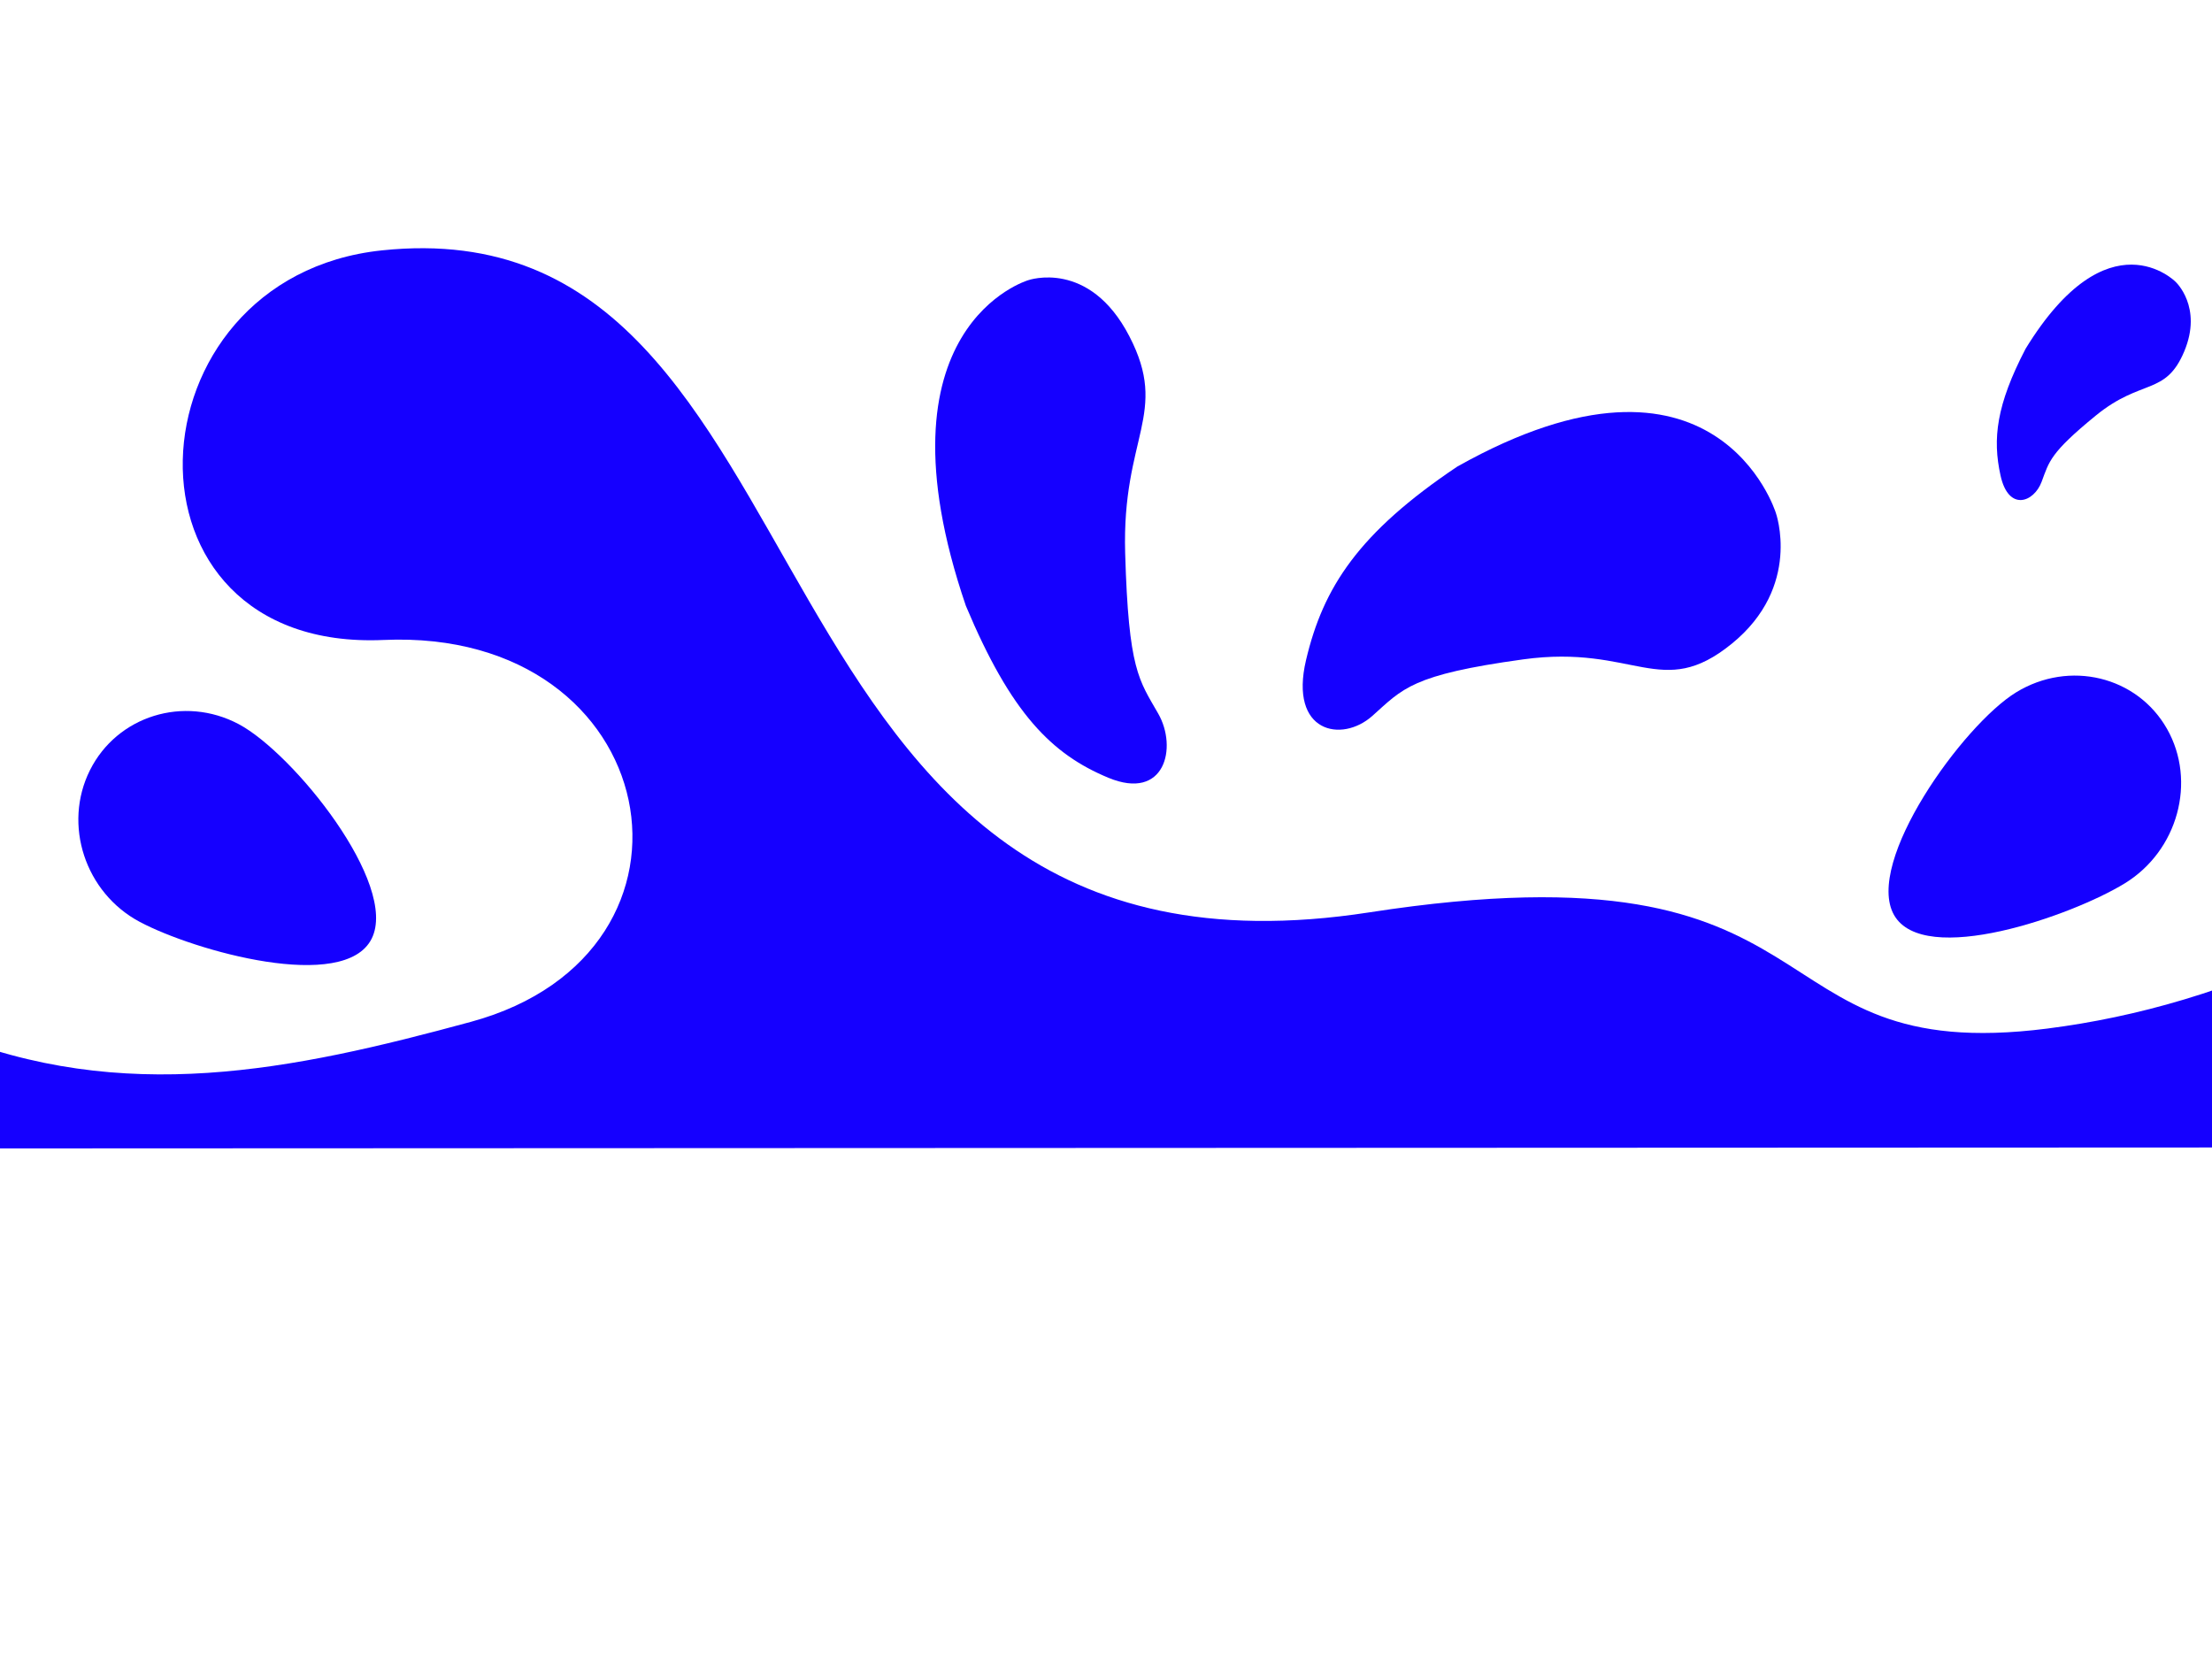 <?xml version="1.0" encoding="UTF-8"?>
<svg width="640" height="480" xmlns="http://www.w3.org/2000/svg" xmlns:svg="http://www.w3.org/2000/svg">
 <title>splash</title>
 <g>
  <title>Layer 1</title>
  <g id="g3456">
   <path d="m-439.013,332.457c0,-8.072 45.733,-28.987 83.676,-28.13l0.35,0c33.84,1.083 46.917,-35.966 12.424,-40.801c-17.721,-2.487 -29.661,-4.856 -36.929,-11.846c-15.617,-15.019 -10.234,-46.407 6.046,-57.878c53.627,-37.778 121.259,23.574 159.307,60.226c31.452,30.306 79.525,31.935 88.803,32.171l0.36,0.022c34.958,-3.774 74.692,-1.555 108.893,12.478c51.712,21.204 100.487,11.063 152.351,-3.055c73.906,-20.111 56.147,-114.106 -25.292,-110.482c-80.018,3.559 -74.74,-104.929 -0.464,-112.723c135.91,-14.247 98.127,220.546 285.673,191.537c140.183,-21.676 108.172,44.821 196.17,33.619c51.561,-6.561 108.513,-30.617 166.215,-86.212c63.084,-60.773 175.227,-162.485 264.134,-99.858c17.446,12.296 25.719,30.949 24.923,51.35c-1.962,50.203 -23.899,56.924 -76.142,64.257c-52.234,7.344 -29.254,66.444 6.302,50.042c84.529,-38.989 133.266,22.47 212.895,45.807l29.936,8.78l-1659.627,0.697z" id="path26" fill="#1500ff"/>
   <path d="m513.794,148.36c0,0 7.657,21.312 -12.746,37.896c-20.402,16.584 -28.012,0.064 -60.364,4.524c-32.362,4.459 -34.759,8.447 -43.629,16.359c-8.87,7.901 -24.127,4.835 -19.18,-16.155c4.946,-20.99 15.134,-36.791 43.781,-56.002c74.967,-42.087 92.138,13.379 92.138,13.379z" id="path28" fill="#1500ff"/>
   <path d="m107.534,271.588c-7.884,15.759 -51.248,3.57 -67.073,-4.845c-15.835,-8.415 -22.317,-28.13 -14.442,-43.888c7.884,-15.759 27.216,-21.741 43.051,-13.336c15.825,8.415 46.339,46.311 38.464,62.07z" id="path30" fill="#1500ff"/>
   <path d="m38.65,223.058c-0.796,-4.888 2.938,-9.648 8.349,-10.645c5.411,-0.986 10.443,2.176 11.248,7.054c0.806,4.888 -2.928,9.659 -8.339,10.645c-5.411,0.986 -10.453,-2.176 -11.258,-7.054z" id="path32" fill="#1500ff"/>
   <path d="m67.079,136.846c-2.663,27.058 24.629,28.816 19.455,0.247c-1.592,-8.801 -1.099,-16.273 7.922,-22.727c6.756,-4.835 0.824,-9.305 -3.497,-10.002c-10.13,-1.608 -22.07,14.075 -23.881,32.482z" id="path34" fill="#1500ff"/>
   <path d="m105.809,96.86c-0.72,-4.363 2.615,-8.63 7.458,-9.509c4.833,-0.89 9.344,1.94 10.064,6.314c0.72,4.363 -2.625,8.619 -7.467,9.509c-4.833,0.879 -9.344,-1.94 -10.054,-6.314z" id="path36" fill="#1500ff"/>
   <path d="m475.358,129.203c17.266,2.916 10.557,22.255 -6.842,13.229c-4.672,-2.423 -9.268,-3.356 -16.195,1.029c-5.203,3.291 -5.809,-1.04 -4.729,-3.774c2.53,-6.389 16.224,-12.446 27.766,-10.484z" id="path38" fill="#1500ff"/>
   <path d="m982.786,108.266c36.825,5.671 26.799,46.483 -20.005,27.004c-12.518,-5.199 -24.828,-7.418 -43.354,0.911c-13.902,6.25 -15.551,-2.509 -12.679,-7.922c6.747,-12.682 45.136,-24.742 76.038,-19.993z" id="path40" fill="#1500ff"/>
   <path d="m875.287,136.535c5.61,-2.444 11.495,-0.45 13.153,4.46c1.658,4.91 -1.545,10.87 -7.155,13.325c-5.601,2.444 -11.495,0.45 -13.144,-4.459c-1.659,-4.899 1.545,-10.87 7.145,-13.325z" id="path42" fill="#1500ff"/>
   <path d="m297.506,81.069c0,0 17.635,-6.218 29.244,16.209c11.618,22.416 -2.189,28.966 -1.204,62.788c0.976,33.811 3.971,36.62 9.571,46.418c5.61,9.809 1.943,25.343 -14.433,18.546c-16.375,-6.797 -28.173,-18.589 -41.231,-49.753c-27.624,-80.894 18.052,-94.209 18.052,-94.209z" id="path44" fill="#1500ff"/>
   <path d="m288.977,100.966c11.675,-15.684 29.699,-3.312 11.239,10.624c-4.956,3.741 -8.244,7.858 -6.804,15.855c1.08,6.003 -3.989,5.264 -6.472,3.388c-5.8,-4.395 -5.771,-19.393 2.037,-29.866l-0,0z" id="path46" fill="#1500ff"/>
   <path d="m-100.831,50.581c0,0 -16.621,9.273 -11.627,34.605c4.994,25.332 19.028,19.307 38.663,44.607c19.625,25.289 19.123,29.663 20.924,41.155c1.8,11.492 13.826,19.886 21.71,2.176c7.875,-17.71 9.41,-35.484 0.199,-68.287c-28.467,-80.251 -69.869,-54.255 -69.869,-54.255z" id="path48" fill="#1500ff"/>
   <path d="m-82.627,58.364c-17.967,-2.262 -23.691,20.786 -1.819,16.477c5.875,-1.158 10.756,-0.729 14.518,6.196c2.815,5.199 6.074,0.697 6.757,-2.594c1.601,-7.719 -7.439,-18.578 -19.455,-20.079z" id="path50" fill="#1500ff"/>
   <path d="m548.003,264.738c8.643,15.223 51.333,0.279 66.723,-9.133c15.39,-9.413 20.895,-29.513 12.253,-44.735c-8.652,-15.234 -28.249,-19.972 -43.639,-10.56c-15.39,9.413 -43.98,49.195 -35.337,64.428z" id="path52" fill="#1500ff"/>
   <path d="m614.375,211.877c0.559,-4.931 -3.402,-9.445 -8.86,-10.088c-5.449,-0.643 -10.32,2.83 -10.879,7.761c-0.569,4.932 3.402,9.445 8.851,10.088c5.449,0.643 10.329,-2.841 10.888,-7.761z" id="path54" fill="#1500ff"/>
   <path d="m799.808,63.059c0,0 14.499,16.027 1.611,40.522c-12.888,24.496 -25.672,12.843 -53.778,31.689c-28.107,18.857 -28.912,23.606 -34.266,34.894c-5.354,11.288 -20.431,15.437 -23.255,-6.046c-2.833,-21.483 0.966,-40.597 20.507,-71.268c53.977,-72.758 89.182,-29.791 89.182,-29.791z" id="path56" fill="#1500ff"/>
   <path d="m757.837,63.049c16.868,-5.199 17.493,15.576 -1.62,15.244c-5.136,-0.086 -9.685,1.147 -14.499,8.33c-3.611,5.392 -5.695,1.704 -5.657,-1.286c0.076,-7.011 10.509,-18.803 21.777,-22.287z" id="path58" fill="#1500ff"/>
   <path d="m1081.719,233.489c5.667,10.634 35.205,1.329 45.922,-4.781c10.727,-6.11 14.84,-19.779 9.173,-30.413c-5.667,-10.645 -19.028,-14.333 -29.746,-8.223c-10.718,6.121 -31.016,32.772 -25.349,43.417z" id="path60" fill="#1500ff"/>
   <path d="m1128.153,198.701c0.474,-3.366 -2.17,-6.55 -5.894,-7.118c-3.734,-0.557 -7.136,1.715 -7.61,5.081c-0.464,3.366 2.18,6.561 5.904,7.118c3.724,0.568 7.136,-1.715 7.6,-5.081l-0,0z" id="path62" fill="#1500ff"/>
   <path d="m-388.116,283.337c-3.44,6.453 -21.35,0.815 -27.841,-2.894c-6.501,-3.709 -8.993,-11.985 -5.562,-18.439c3.44,-6.443 11.542,-8.683 18.033,-4.974c6.501,3.709 18.801,19.865 15.371,26.307z" id="path64" fill="#1500ff"/>
   <path d="m-416.27,262.251c-0.284,-2.037 1.317,-3.966 3.582,-4.31c2.255,-0.343 4.321,1.04 4.606,3.077c0.284,2.047 -1.317,3.977 -3.582,4.32c-2.255,0.343 -4.321,-1.04 -4.605,-3.087z" id="path66" fill="#1500ff"/>
   <path d="m1204.627,262.154c0,0 0.929,8.522 -7.913,12.285c-8.841,3.752 -10.168,-3.044 -22.298,-4.974c-12.12,-1.93 -13.343,-0.75 -17.247,1.136c-3.904,1.876 -9.173,-0.9 -5.553,-7.933c3.62,-7.032 8.69,-11.621 20.753,-15.416c30.845,-7 32.257,14.901 32.257,14.901l0,0z" id="path68" fill="#1500ff"/>
   <path d="m1192.346,251.037c6.018,2.938 1.895,9.187 -3.629,4.031c-1.479,-1.394 -3.071,-2.23 -5.961,-1.404c-2.18,0.611 -2.018,-1.018 -1.393,-1.876c1.478,-2.037 6.965,-2.723 10.983,-0.75z" id="path70" fill="#1500ff"/>
   <path d="m-244.066,100.183c0,0 -14.233,11.857 -5.724,34.551c8.51,22.684 20.801,14.344 43.06,34.154c22.26,19.822 22.44,24.003 25.861,34.38c3.421,10.377 15.996,15.898 20.734,-2.165c4.738,-18.053 3.506,-34.948 -10.092,-63.785c-38.843,-69.424 -73.839,-37.135 -73.839,-37.135z" id="path72" fill="#1500ff"/>
   <path d="m-207.819,105.618c-14.006,-6.646 -16.773,11.085 -0.227,13.293c4.444,0.59 8.245,2.241 11.637,9.026c2.54,5.081 4.729,2.187 5.023,-0.375c0.682,-6.025 -7.069,-17.495 -16.432,-21.944z" id="path74" fill="#1500ff"/>
   <path d="m1187.986,105.136c0,0 3.848,10.709 -6.396,19.039c-10.244,8.33 -14.073,0.032 -30.324,2.273c-16.242,2.24 -17.455,4.245 -21.909,8.212c-4.454,3.977 -12.11,2.433 -9.628,-8.115c2.483,-10.538 7.6,-18.471 21.985,-28.119c37.659,-21.14 46.273,6.711 46.273,6.711z" id="path76" fill="#1500ff"/>
   <path d="m1168.683,95.52c8.68,1.469 5.307,11.181 -3.431,6.646c-2.35,-1.222 -4.653,-1.694 -8.14,0.515c-2.606,1.651 -2.909,-0.525 -2.369,-1.897c1.27,-3.205 8.14,-6.25 13.94,-5.264z" id="path78" fill="#1500ff"/>
   <path d="m-115.965,204.276c0,0 -7.714,6.85 -2.644,19.403c5.06,12.543 11.751,7.697 24.392,18.428c12.651,10.731 12.822,13.057 14.868,18.803c2.056,5.746 9.116,8.64 11.466,-1.522c2.36,-10.163 1.412,-19.586 -6.558,-35.494c-22.601,-38.196 -41.525,-19.618 -41.525,-19.618z" id="path80" fill="#1500ff"/>
   <path d="m-95.771,206.763c-7.875,-3.505 -9.135,6.453 0.076,7.429c2.473,0.257 4.606,1.126 6.586,4.867c1.488,2.798 2.653,1.147 2.777,-0.29c0.294,-3.377 -4.179,-9.67 -9.438,-12.007z" id="path82" fill="#1500ff"/>
   <path d="m-349.376,191.841c-22.213,3.409 -16.157,28.022 12.063,16.284c7.553,-3.141 14.973,-4.481 26.155,0.547c8.377,3.773 9.372,-1.512 7.638,-4.771c-4.065,-7.654 -27.216,-14.933 -45.856,-12.06z" id="path84" fill="#1500ff"/>
   <path d="m-284.539,208.886c-3.383,-1.469 -6.937,-0.268 -7.932,2.691c-1.005,2.959 0.929,6.55 4.312,8.029c3.383,1.479 6.927,0.279 7.932,-2.68c0.995,-2.959 -0.938,-6.561 -4.312,-8.04z" id="path86" fill="#1500ff"/>
   <path d="m-406.196,101.577c0,0 -4.53,11.707 6.652,21.323c11.192,9.605 15.636,0.557 33.641,3.655c18.005,3.088 19.303,5.36 24.155,9.916c4.852,4.567 13.399,3.152 10.898,-8.619c-2.511,-11.771 -8.008,-20.744 -23.767,-31.967c-41.326,-24.828 -51.58,5.692 -51.58,5.692z" id="path88" fill="#1500ff"/>
   <path d="m-384.515,91.65c-9.675,1.297 -6.16,12.178 3.658,7.493c2.634,-1.265 5.212,-1.694 9.031,0.879c2.862,1.919 3.25,-0.472 2.682,-2.015c-1.336,-3.602 -8.898,-7.226 -15.371,-6.357z" id="path90" fill="#1500ff"/>
   <path d="m629.443,81.519c0,0 7.941,7.268 2.521,20.165c-5.411,12.886 -12.3,7.708 -25.577,18.546c-13.276,10.849 -13.475,13.261 -15.683,19.168c-2.199,5.918 -9.571,8.748 -11.893,-1.833c-2.331,-10.592 -1.232,-20.336 7.249,-36.652c23.947,-39.075 43.383,-19.393 43.383,-19.393z" id="path92" fill="#1500ff"/>
   <path d="m608.434,83.642c8.226,-3.463 9.419,6.882 -0.171,7.697c-2.578,0.214 -4.795,1.061 -6.908,4.888c-1.573,2.873 -2.777,1.136 -2.881,-0.354c-0.256,-3.516 4.463,-9.927 9.96,-12.232z" id="path94" fill="#1500ff"/>
  </g>
  <g id="g112"/>
 </g>
</svg>